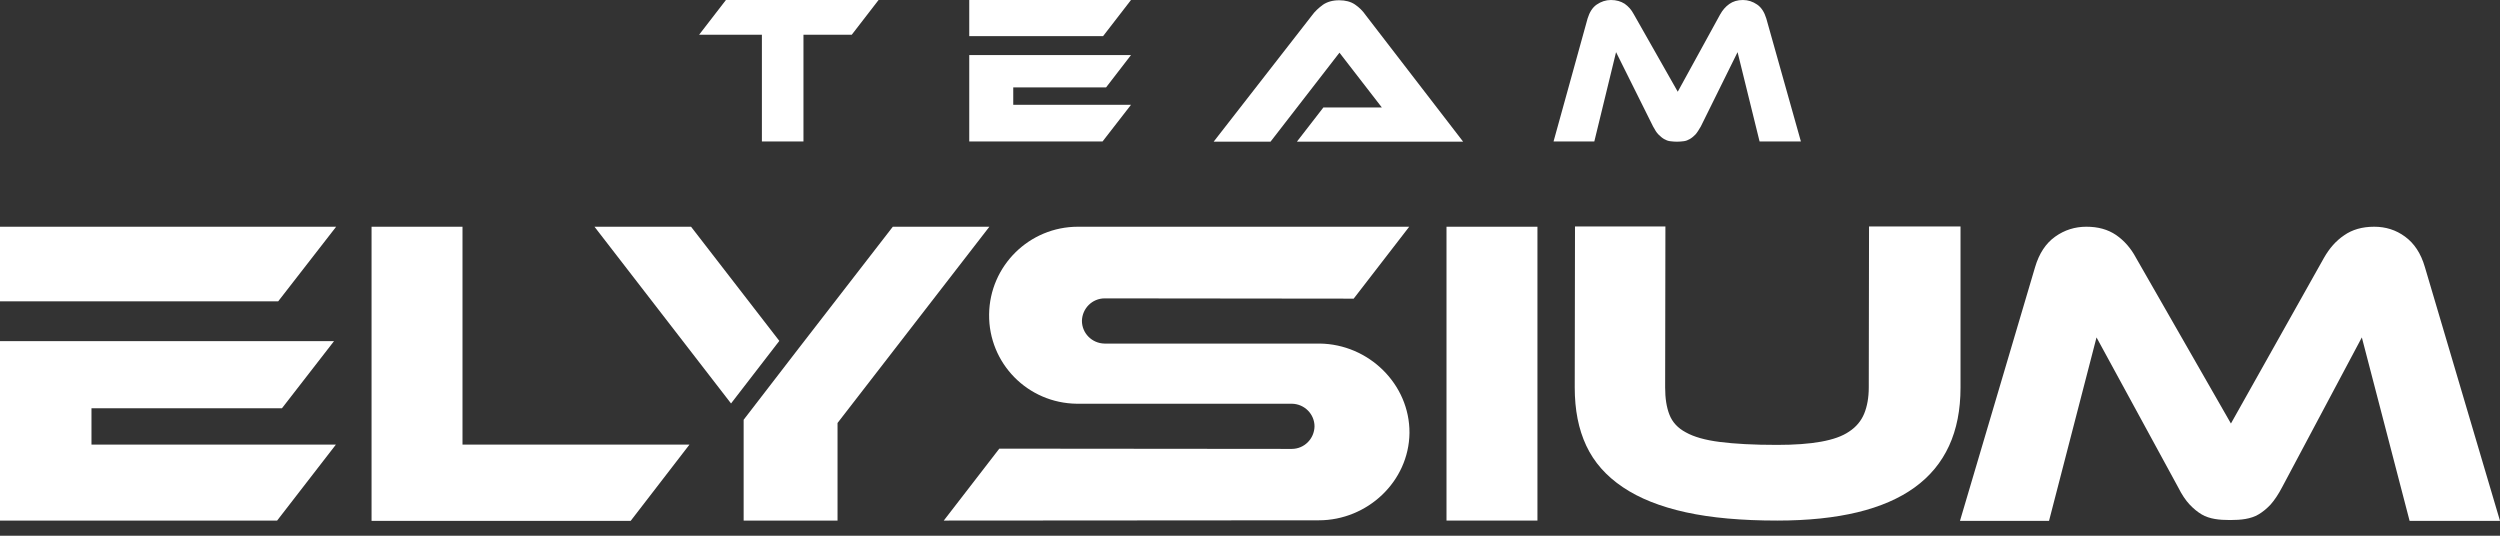 <svg width="140" height="30" viewBox="0 0 140 30" fill="none" xmlns="http://www.w3.org/2000/svg">
<rect x="0" y="0" width="140" height="30" fill="#333333" stroke="none"/>
<path d="M38.609 24.899L35.319 29.167H20.807V12.697H25.9V24.899H38.609Z" fill="white"/>
<path d="M86.097 29.152H81.004V12.697H86.097V29.152Z" fill="white"/>
<path d="M109.789 21.71C109.789 26.681 106.363 29.152 99.528 29.152C97.545 29.152 95.832 29.002 94.405 28.688C92.978 28.373 91.806 27.909 90.875 27.28C89.943 26.651 89.267 25.888 88.831 24.959C88.396 24.031 88.185 22.953 88.185 21.695L88.2 12.682H93.263L93.248 21.695C93.248 22.294 93.323 22.803 93.489 23.223C93.654 23.642 93.954 23.971 94.405 24.211C94.856 24.465 95.487 24.645 96.313 24.75C97.139 24.855 98.191 24.914 99.513 24.914C100.489 24.914 101.316 24.855 101.977 24.735C102.638 24.615 103.163 24.435 103.554 24.166C103.945 23.911 104.23 23.567 104.395 23.163C104.561 22.758 104.651 22.264 104.651 21.695L104.666 12.682H109.789V21.71Z" fill="white"/>
<path d="M124.932 23.717L130.145 14.434C130.445 13.91 130.806 13.49 131.272 13.176C131.722 12.861 132.278 12.697 132.954 12.697C133.6 12.697 134.171 12.876 134.682 13.251C135.193 13.625 135.568 14.179 135.794 14.958L140 29.167H134.937L132.263 18.895L127.801 27.28C127.591 27.684 127.366 28.014 127.155 28.253C126.93 28.493 126.705 28.673 126.479 28.807C126.254 28.942 125.999 29.017 125.743 29.062C125.488 29.107 125.187 29.122 124.887 29.122C124.571 29.122 124.286 29.107 124.03 29.062C123.775 29.017 123.52 28.942 123.294 28.807C123.069 28.673 122.844 28.493 122.618 28.253C122.393 28.014 122.183 27.699 121.972 27.28L117.405 18.895L114.746 29.167H109.759L113.965 14.958C114.19 14.194 114.566 13.625 115.092 13.251C115.618 12.876 116.203 12.697 116.834 12.697C117.495 12.697 118.036 12.847 118.502 13.161C118.953 13.475 119.328 13.895 119.614 14.434L124.932 23.717Z" fill="white"/>
<path d="M18.824 12.697H0V16.874H15.579L18.824 12.697Z" fill="white"/>
<path d="M5.123 22.863H15.789L18.704 19.105H0V29.152H15.519L18.809 24.899H5.123V22.863Z" fill="white"/>
<path d="M38.699 12.697H33.291L40.938 22.594L43.642 19.09L38.699 12.697Z" fill="white"/>
<path d="M49.997 12.697L44.724 19.509L41.644 23.507V29.152H46.902V23.687L55.405 12.697H49.997Z" fill="white"/>
<path d="M73.898 19.24H61.85C61.144 19.225 60.588 18.656 60.588 17.967C60.603 17.278 61.159 16.709 61.865 16.709L75.806 16.724L78.916 12.697H60.363C57.644 12.697 55.42 14.883 55.39 17.608C55.36 20.348 57.553 22.579 60.303 22.609H72.351C73.057 22.624 73.613 23.193 73.613 23.881C73.598 24.57 73.042 25.139 72.336 25.139L55.961 25.124L52.851 29.152L73.853 29.137C76.573 29.137 78.901 26.966 78.931 24.241C78.946 21.516 76.648 19.27 73.898 19.24Z" fill="white"/>
<path d="M49.2 0L47.698 1.946H44.994V7.921H42.666V1.946H39.15L40.652 0H49.2Z" fill="white"/>
<path d="M72.636 7.921L74.109 6.019H77.384L75.01 2.95L71.149 7.935H67.964L73.478 0.853C73.628 0.644 73.838 0.449 74.079 0.27C74.319 0.105 74.62 0.015 74.995 0.015C75.341 0.015 75.641 0.09 75.882 0.255C76.122 0.419 76.317 0.614 76.482 0.853L81.936 7.935H72.636V7.921Z" fill="white"/>
<path d="M93.954 5.136L96.328 0.809C96.463 0.569 96.628 0.374 96.839 0.225C97.049 0.075 97.304 0 97.605 0C97.89 0 98.161 0.09 98.401 0.255C98.641 0.419 98.807 0.689 98.912 1.033L100.85 7.921H98.536L97.304 2.92L95.246 7.082C95.141 7.262 95.051 7.411 94.946 7.531C94.841 7.636 94.736 7.726 94.63 7.786C94.525 7.846 94.42 7.891 94.3 7.906C94.18 7.921 94.044 7.935 93.909 7.935C93.774 7.935 93.639 7.921 93.519 7.906C93.398 7.891 93.293 7.846 93.188 7.786C93.083 7.726 92.978 7.636 92.873 7.531C92.767 7.426 92.677 7.277 92.572 7.082L90.499 2.92L89.282 7.921H86.999L88.906 1.033C89.012 0.689 89.177 0.419 89.417 0.255C89.658 0.09 89.928 0 90.213 0C90.514 0 90.769 0.075 90.98 0.21C91.19 0.359 91.355 0.539 91.49 0.794L93.954 5.136Z" fill="white"/>
<path d="M63.336 0H54.278V2.022H61.774L63.336 0Z" fill="white"/>
<path d="M61.939 4.896L63.336 3.084H54.278V7.921H61.744L63.336 5.869H56.742V4.896H61.939Z" fill="white"/>
</svg>
